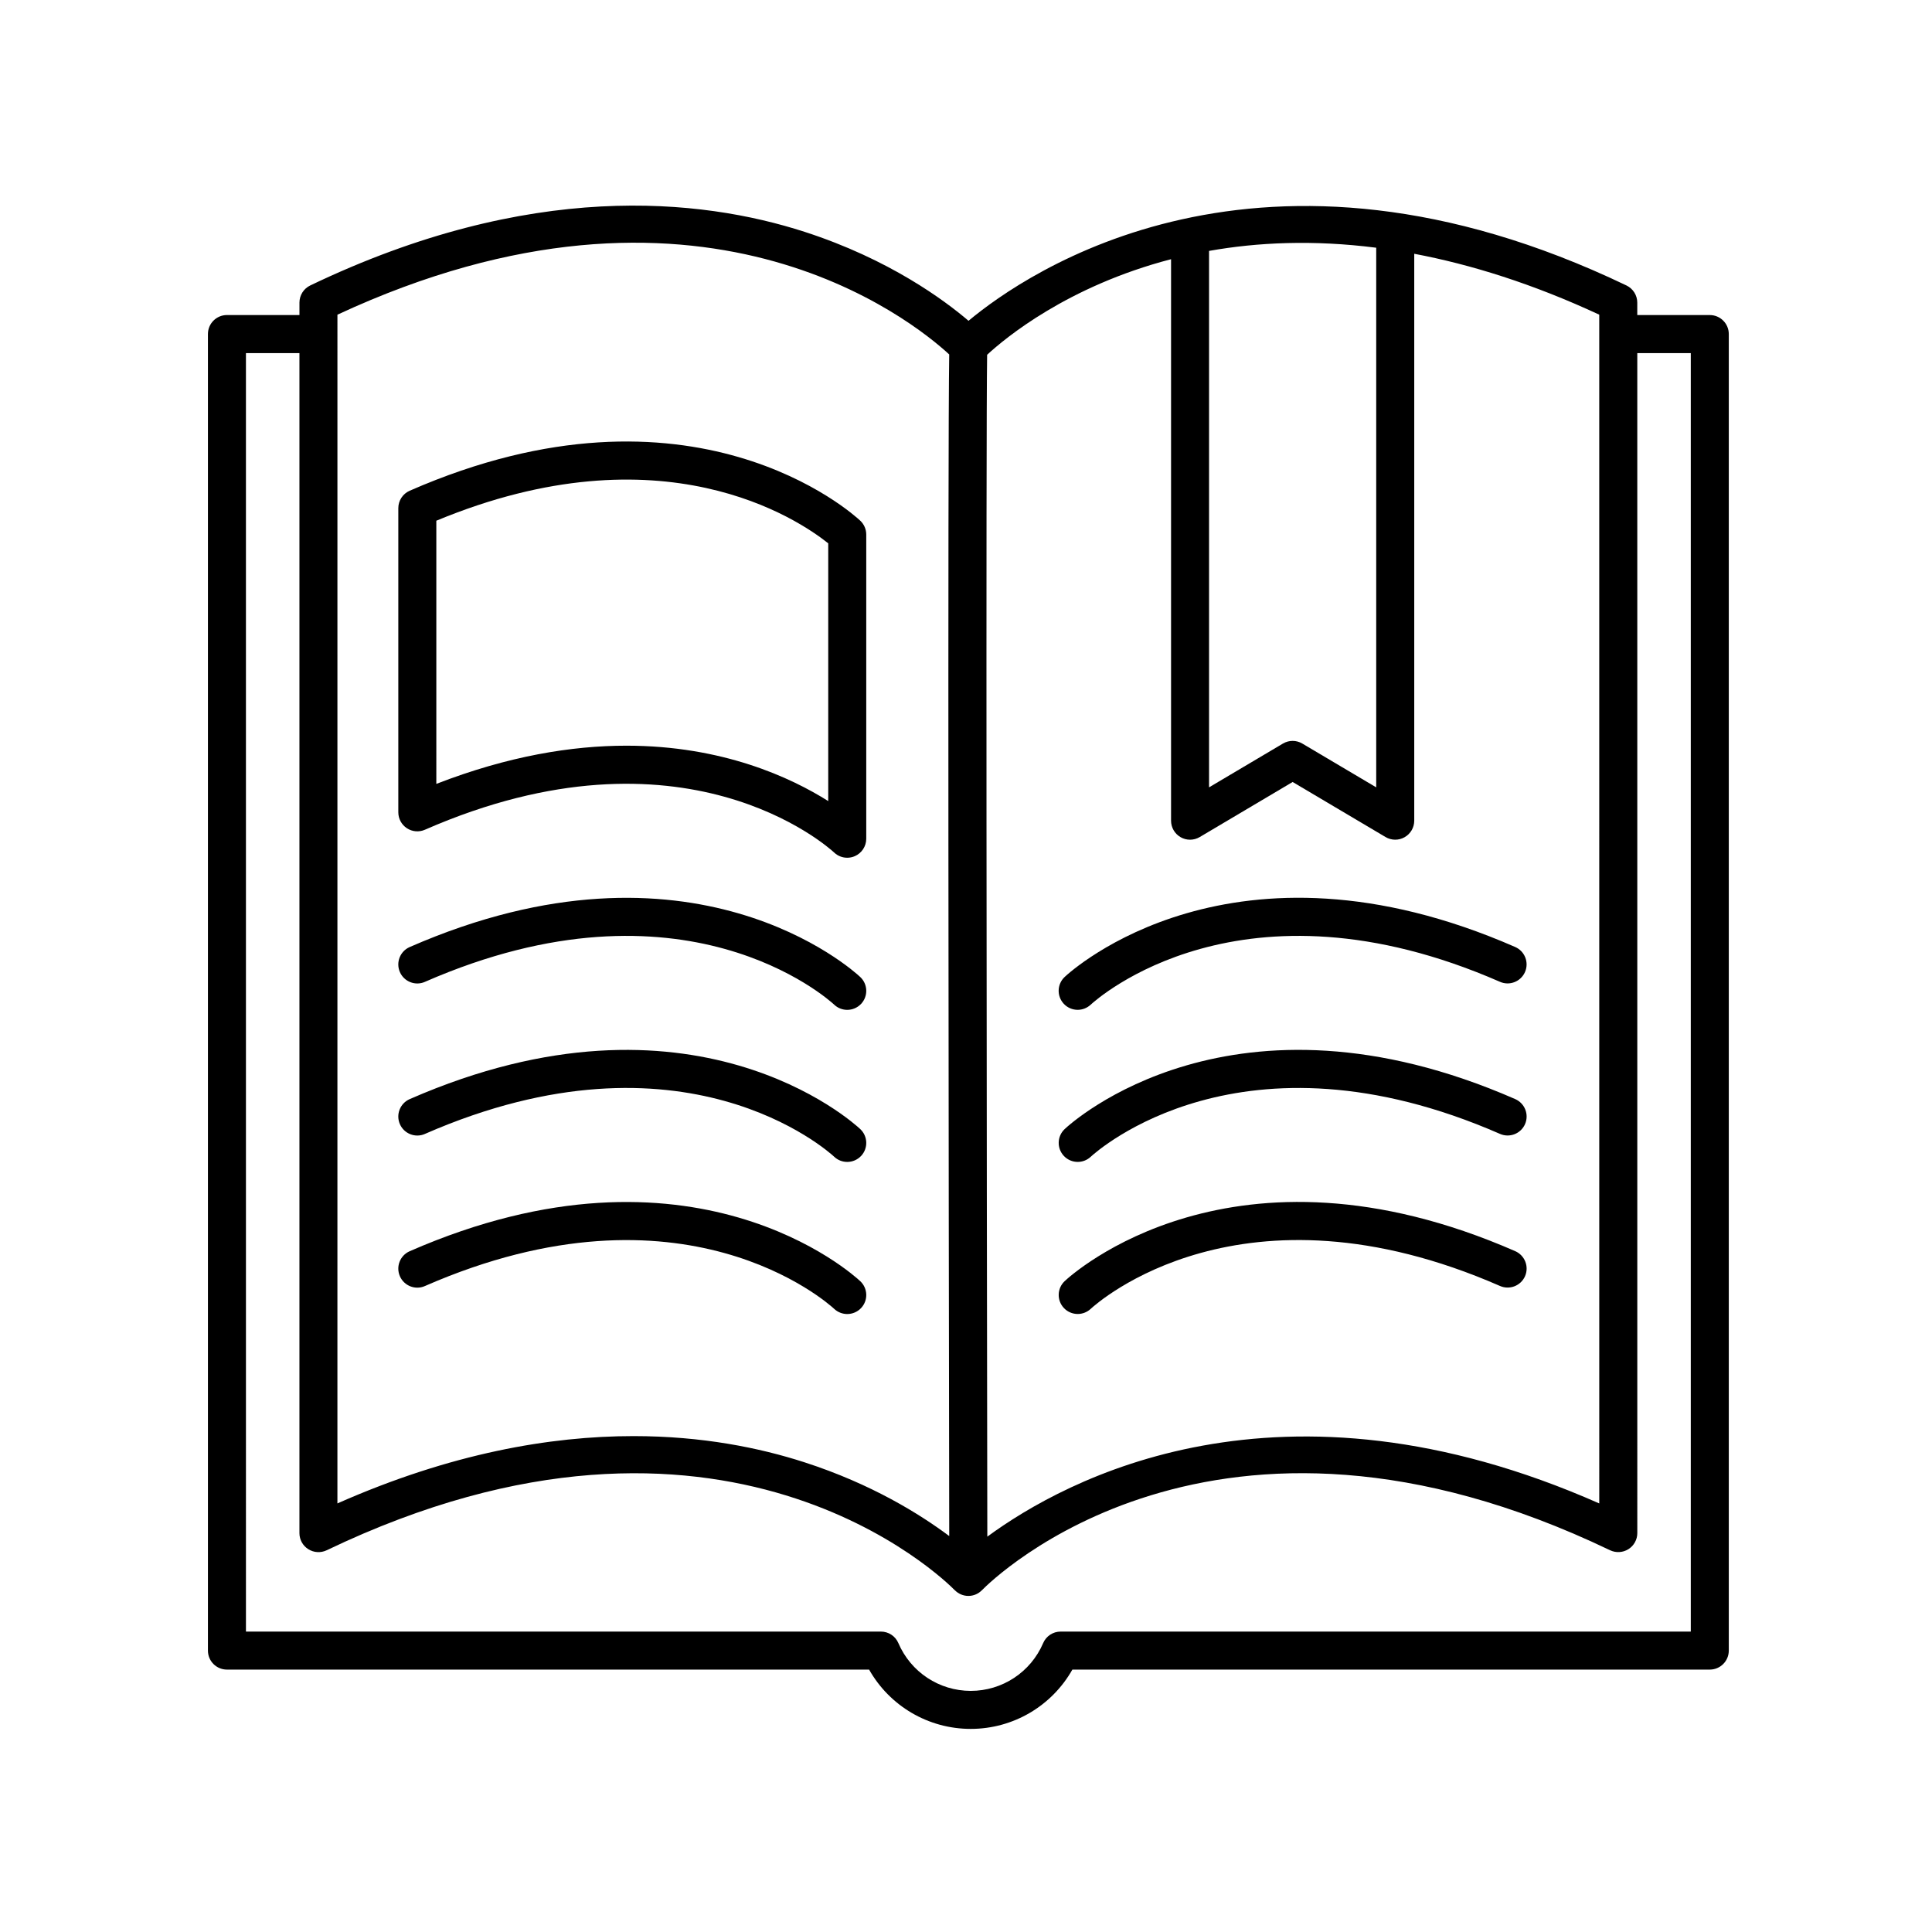 <?xml version="1.0" encoding="UTF-8"?>
<!-- Uploaded to: ICON Repo, www.svgrepo.com, Generator: ICON Repo Mixer Tools -->
<svg fill="#000000" width="800px" height="800px" version="1.1" viewBox="144 144 512 512" xmlns="http://www.w3.org/2000/svg">
 <g>
  <path d="m426.14 402.91c-2.019 1.898-2.121 5.074-0.227 7.106 0.988 1.059 2.332 1.598 3.68 1.598 1.23 0 2.465-0.449 3.438-1.352 1.598-1.48 39.996-36.016 108.48-6.07 2.539 1.117 5.516-0.047 6.629-2.594 1.117-2.551-0.051-5.523-2.602-6.637-74.84-32.742-117.61 6.269-119.4 7.949z"/>
  <path d="m545.55 435.27c-74.848-32.742-117.62 6.266-119.4 7.945-2.019 1.898-2.121 5.074-0.227 7.106 0.988 1.059 2.332 1.598 3.68 1.598 1.23 0 2.465-0.449 3.438-1.352 1.598-1.48 39.996-36.012 108.48-6.07 2.539 1.113 5.516-0.051 6.629-2.594 1.113-2.547-0.055-5.512-2.598-6.633z"/>
  <path d="m545.55 475.57c-74.848-32.742-117.62 6.266-119.4 7.945-2.019 1.898-2.121 5.074-0.227 7.106 0.988 1.059 2.332 1.598 3.68 1.598 1.23 0 2.465-0.449 3.438-1.352 1.598-1.484 39.996-36.012 108.48-6.07 2.539 1.113 5.516-0.051 6.629-2.594 1.113-2.547-0.055-5.512-2.598-6.633z"/>
  <path d="m251.83 363.49c1.43 0.934 3.231 1.082 4.777 0.398 68.496-29.957 106.88 4.586 108.47 6.055 0.945 0.898 2.191 1.367 3.449 1.367 0.676 0 1.359-0.137 2-0.414 1.84-0.801 3.039-2.613 3.039-4.625v-80.609c0-1.391-0.574-2.719-1.586-3.672-1.785-1.676-44.566-40.684-119.4-7.945-1.832 0.801-3.023 2.613-3.023 4.613v80.609c0 1.707 0.859 3.297 2.277 4.223zm7.801-81.496c59.828-24.844 95.969-0.316 103.86 5.996v68.305c-9.824-6.191-27.941-14.68-53.484-14.68-14.465 0-31.316 2.727-50.375 10.125z"/>
  <path d="m256.61 404.2c68.496-29.957 106.88 4.578 108.47 6.055 0.969 0.918 2.207 1.367 3.449 1.367 1.344 0 2.68-0.535 3.672-1.586 1.906-2.023 1.805-5.215-0.223-7.117-1.785-1.676-44.566-40.684-119.4-7.945-2.551 1.113-3.715 4.086-2.602 6.637 1.113 2.543 4.086 3.719 6.637 2.59z"/>
  <path d="m256.61 444.5c68.496-29.953 106.88 4.586 108.47 6.055 0.969 0.918 2.207 1.367 3.449 1.367 1.344 0 2.68-0.535 3.672-1.586 1.906-2.023 1.805-5.215-0.223-7.117-1.785-1.676-44.566-40.684-119.4-7.945-2.551 1.113-3.715 4.086-2.602 6.637 1.113 2.539 4.086 3.719 6.637 2.59z"/>
  <path d="m368.53 492.23c1.344 0 2.68-0.535 3.672-1.586 1.906-2.023 1.805-5.215-0.223-7.117-1.785-1.676-44.566-40.684-119.4-7.945-2.551 1.113-3.715 4.086-2.602 6.637 1.113 2.543 4.086 3.727 6.629 2.594 68.496-29.953 106.88 4.586 108.47 6.055 0.977 0.91 2.219 1.363 3.457 1.363z"/>
  <path d="m204.14 586.46h170.18c5.453 9.648 15.684 15.715 26.934 15.715s21.484-6.07 26.934-15.715h168.92c2.785 0 5.039-2.258 5.039-5.039v-348.89c0-2.781-2.254-5.039-5.039-5.039h-19.215v-3.293c0-1.941-1.113-3.703-2.856-4.543-96.953-46.496-159.12-3.367-174.37 9.359-6.348-5.422-21.016-16.324-43.414-23.566-27.629-8.941-72.789-13.734-131.04 14.203-1.75 0.84-2.856 2.606-2.856 4.543v3.293h-19.215c-2.785 0-5.039 2.258-5.039 5.039v348.89c-0.004 2.789 2.246 5.043 5.031 5.043zm363.68-44.035c-84.637-37.414-141.53-6.367-162.17 8.805-0.176-107.52-0.383-292.65-0.051-313.21 4.734-4.383 21.312-18.188 48.742-25.328v148.8c0 1.809 0.969 3.481 2.543 4.379 0.77 0.441 1.633 0.66 2.492 0.66 0.891 0 1.777-0.238 2.57-0.707l24.617-14.59 24.621 14.59c1.562 0.922 3.492 0.941 5.062 0.039 1.57-0.898 2.543-2.562 2.543-4.379v-150.23c14.988 2.836 31.32 7.91 49.027 16.137zm-59.109-332.78v143.01l-19.582-11.602c-1.582-0.941-3.551-0.941-5.141 0l-19.578 11.602v-142.16c12.828-2.285 27.629-2.973 44.301-0.844zm-275.28 17.746c95.707-44.477 152.41 1.586 162.12 10.539-0.414 25.957-0.152 217.33 0.004 313.14-7.742-5.789-20.555-13.789-38.316-19.531-11.957-3.871-27.191-6.957-45.352-6.957-22.062 0-48.43 4.559-78.469 17.84l0.004-315.04zm-24.254 10.184h14.176v312.72c0 1.734 0.891 3.34 2.359 4.262 1.465 0.922 3.293 1.023 4.863 0.281 105.05-50.387 163.98 8.066 166.44 10.578 0.012 0.012 0.023 0.016 0.035 0.02 0.91 0.922 2.176 1.5 3.578 1.5h0.012c1.402 0 2.66-0.578 3.57-1.508 0.012-0.012 0.02-0.012 0.031-0.02 2.453-2.516 61.398-60.977 166.44-10.578 1.566 0.742 3.394 0.641 4.863-0.281 1.465-0.922 2.359-2.527 2.359-4.262l-0.004-312.71h14.176v338.81h-167c-2.016 0-3.84 1.199-4.629 3.055-3.293 7.691-10.828 12.66-19.184 12.66-8.359 0-15.887-4.969-19.184-12.66-0.789-1.855-2.613-3.055-4.629-3.055h-168.27z"/>
 </g>
</svg>